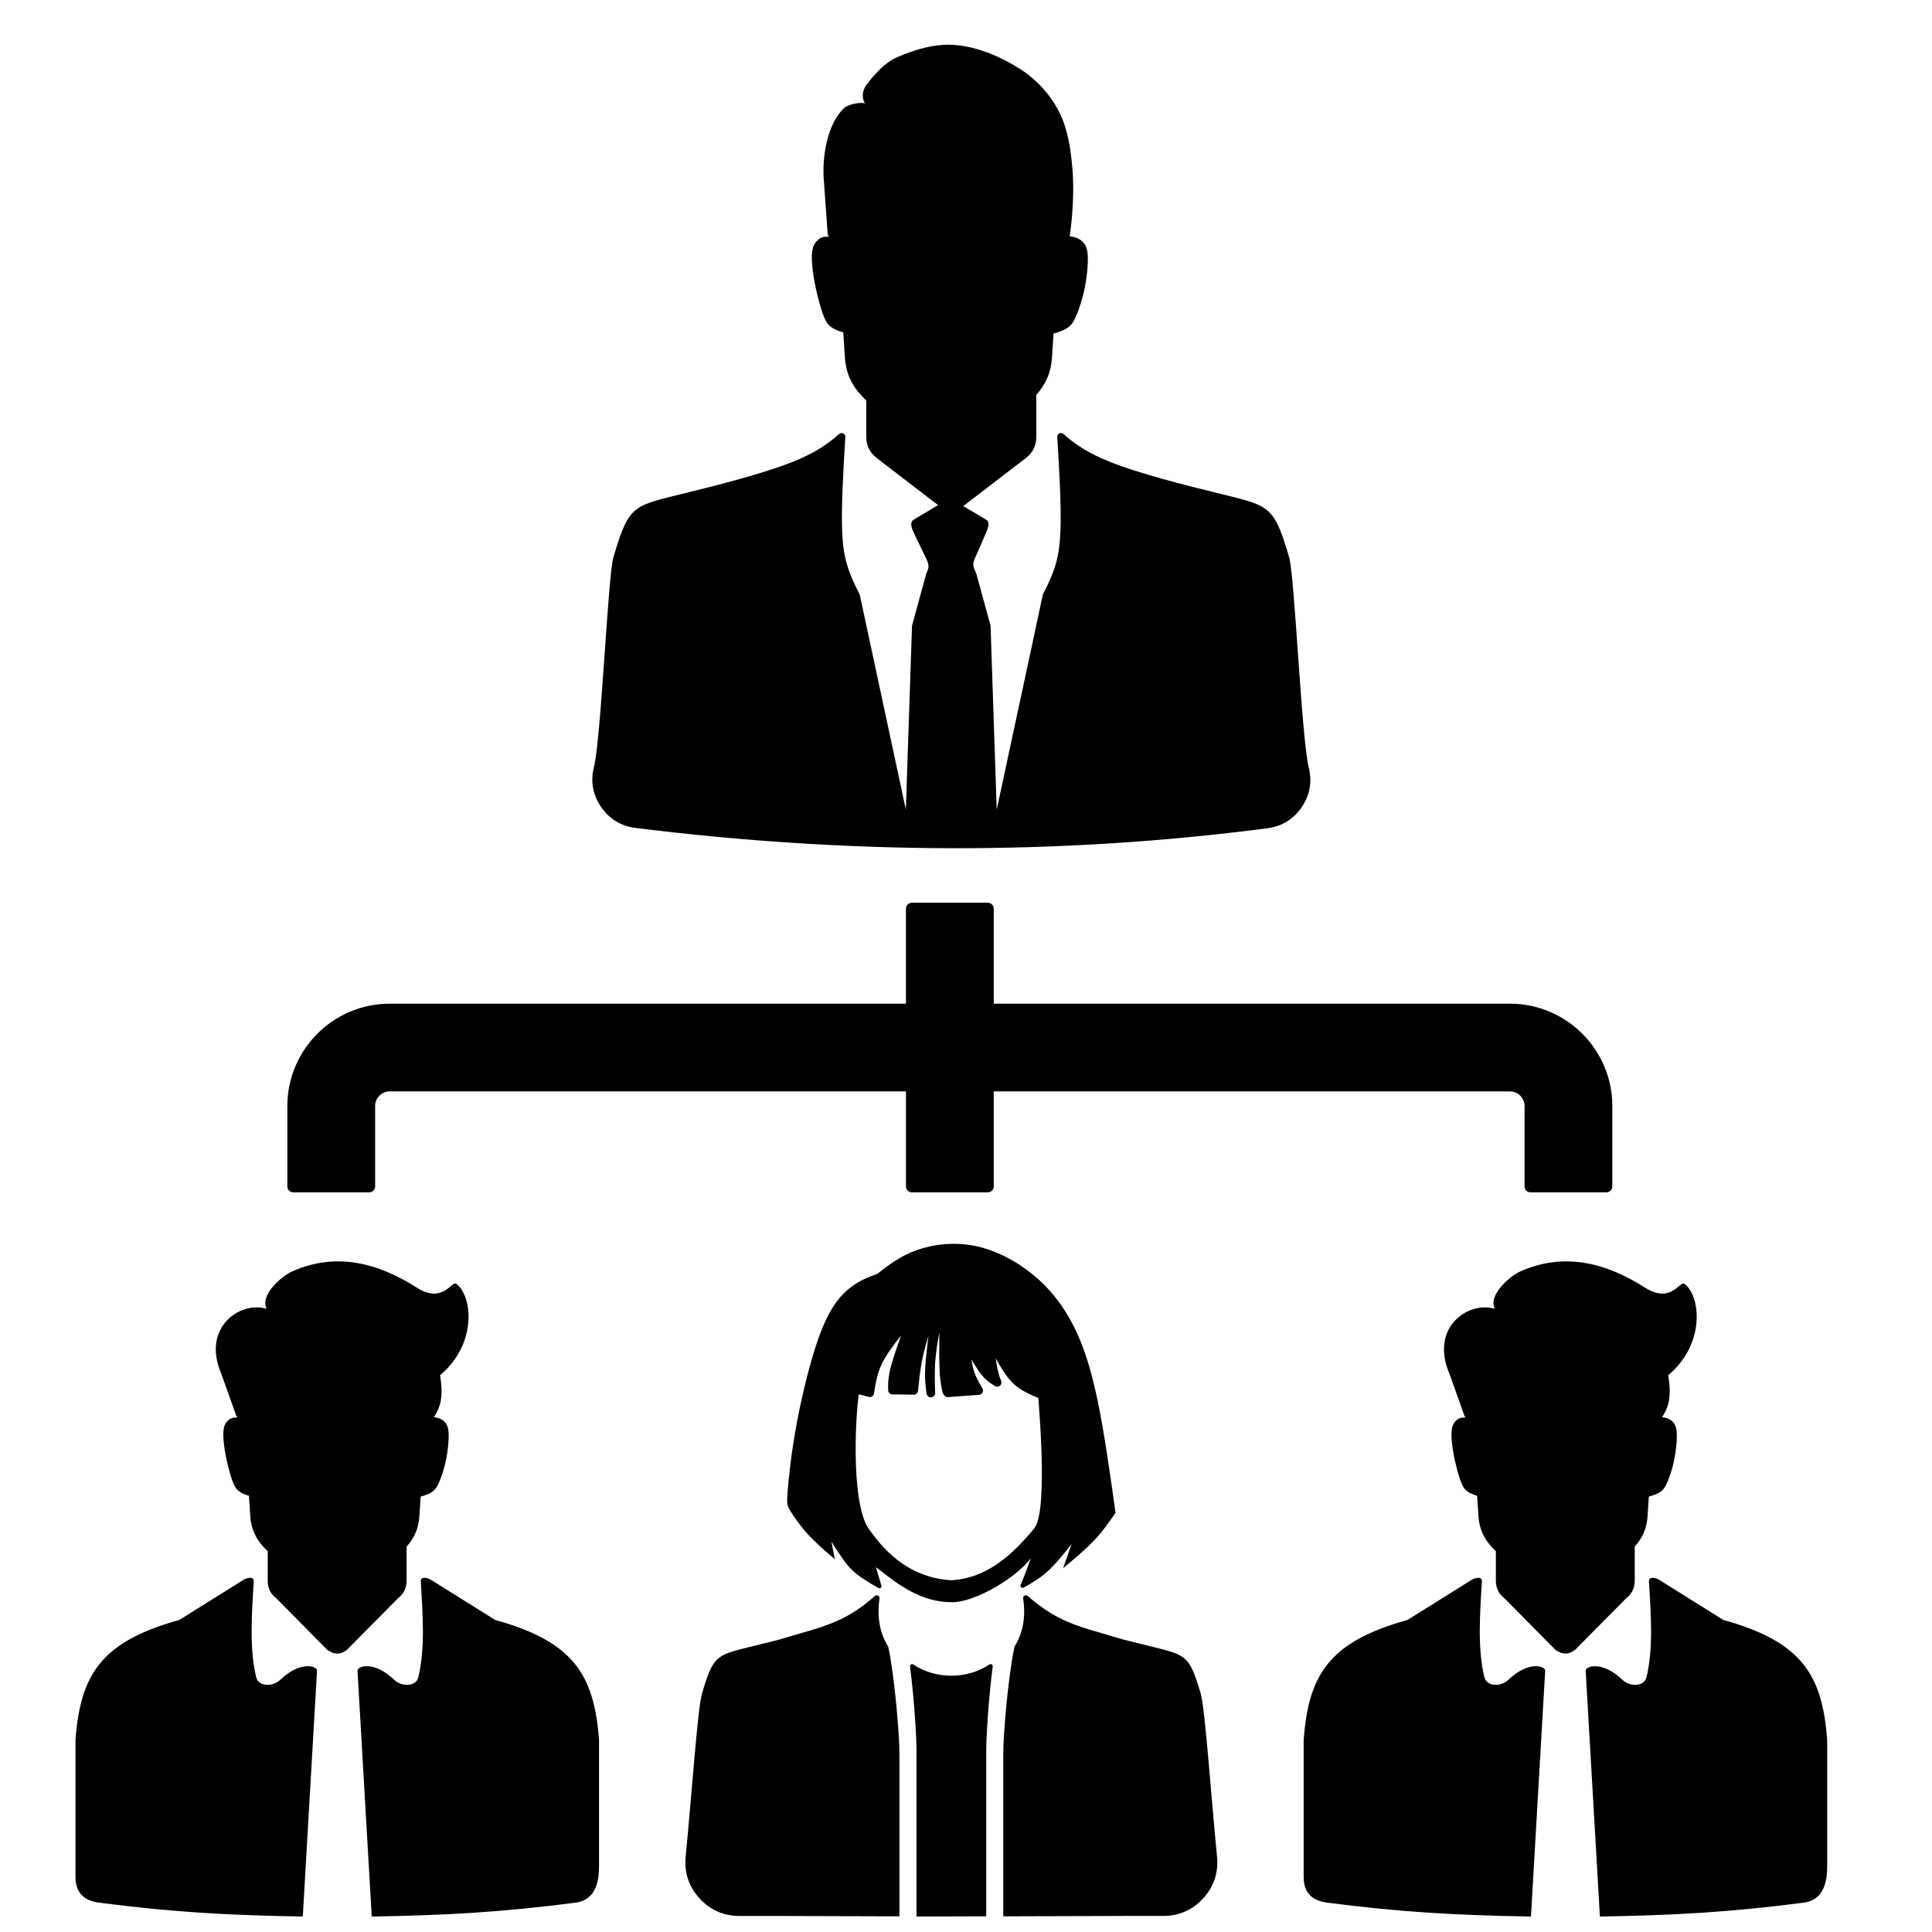 <?xml version="1.0" encoding="UTF-8"?>
<!-- Uploaded to: ICON Repo, www.iconrepo.com, Generator: ICON Repo Mixer Tools -->
<svg width="800px" height="800px" version="1.1" viewBox="144 144 512 512" xmlns="http://www.w3.org/2000/svg">
 <defs>
  <clipPath id="a">
   <path d="m164 155h465v496.9h-465z"/>
  </clipPath>
 </defs>
 <g clip-path="url(#a)">
  <path d="m350.8 651.75h-10.848c-4.191 0-7.789-1.598-10.609-4.699-2.812-3.102-4.051-6.848-3.637-11.016 1.625-16.457 3.141-39.105 4.34-43.25 1.734-5.988 2.797-8.164 4.621-9.527 1.832-1.363 4.414-1.914 10.207-3.344l5.602-1.395c3.387-1.039 6.336-1.832 9.07-2.66 5.75-1.77 10.52-3.773 16.316-8.902 0.23-0.199 0.535-0.246 0.816-0.113 0.273 0.133 0.43 0.406 0.414 0.715-0.781 5.238 0.199 9.504 2.293 12.797 1.84 8.816 2.973 23.895 2.973 28.184v43.305c-10.496-0.027-21.012-0.062-31.57-0.09zm56.555-266.96v25.195h136.8c7.473 0 14.266 3.043 19.168 7.953 4.91 4.91 7.957 11.695 7.957 19.168v21.316c0 0.855-0.699 1.551-1.551 1.551h-20.156c-0.855 0-1.551-0.691-1.551-1.551v-21.316c0-2.125-1.746-3.871-3.871-3.871h-136.8v25.191c0 0.855-0.699 1.551-1.551 1.551h-20.156c-0.855 0-1.551-0.691-1.551-1.551v-25.191h-136.81c-2.125 0-3.871 1.746-3.871 3.871v21.316c0 0.855-0.699 1.551-1.551 1.551h-20.156c-0.855 0-1.551-0.691-1.551-1.551v-21.316c0-7.473 3.047-14.266 7.957-19.168 4.91-4.91 11.695-7.953 19.168-7.953h136.81v-25.195c0-0.855 0.699-1.551 1.551-1.551h20.156c0.855 0 1.551 0.699 1.551 1.551zm173.63 178.22c-0.023-0.328 0.156-0.629 0.457-0.777 0.406-0.195 1.363-0.121 2.422 0.543l16.848 10.531c20.566 5.703 26.25 14.324 27.512 31.871v33.586c0 7.691-3.754 9.137-6.246 9.461-19.48 2.535-34.504 3.359-53.988 3.676l-3.773-65.16c-0.066-1.145 4.293-2.785 9.766 2.445 2.004 1.914 5.754 1.793 6.352-0.703 1.797-7.5 1.227-15.965 0.652-25.477zm-44.262 0c0.023-0.328-0.156-0.629-0.457-0.777-0.406-0.195-1.363-0.121-2.422 0.543l-16.848 10.531c-20.566 5.703-26.25 14.324-27.512 31.871v36.234c0 5.367 3.754 6.484 6.246 6.809 19.48 2.535 34.504 3.359 53.988 3.676l3.773-65.16c0.066-1.145-4.293-2.785-9.766 2.445-2.004 1.914-5.754 1.793-6.352-0.703-1.797-7.5-1.227-15.965-0.652-25.477zm-1.285-22.625-0.074-0.023c-1.094-0.328-2.004-0.707-2.684-1.273-0.68-0.551-1.137-1.293-1.656-2.75-0.523-1.457-1.105-3.633-1.523-5.582-0.418-1.957-0.668-3.676-0.785-5.18-0.113-1.5-0.09-2.777 0.27-3.777 0.355-1 1.301-1.801 1.965-2.004 0.664-0.207 1.016-0.078 1.312-0.156 0.289-0.074-0.156-0.238-0.156-0.387l-3.961-11.117c-5.379-12.438 5.121-19.473 12.016-17.262-1.93-3.566 3.918-8.688 6.731-9.938 11.832-5.246 22.996-2.184 33.379 4.508 6.742 4 8.902-2.109 10.105-1.223 4.371 3.219 5.594 15.988-4.297 24.242 0.988 5.676 0.094 8.551-1.625 11.117 0.492 0.035 0.961 0.141 1.402 0.309 0.941 0.352 1.809 0.988 2.211 2.172s0.352 2.918 0.207 4.648c-0.156 1.723-0.406 3.453-0.824 5.191-0.414 1.73-1 3.481-1.52 4.723-0.52 1.25-0.977 1.98-1.656 2.539-0.688 0.559-1.598 0.938-2.691 1.266-0.199 0.062-0.414 0.117-0.625 0.172l-0.348 5.277c-0.199 3.09-1.312 5.715-3.394 7.992v9.141c0 1.824-0.777 3.394-2.223 4.504l-13.578 13.719c-0.844 0.652-1.715 0.98-2.602 0.973-0.848-0.004-1.723-0.324-2.617-0.988l-13.551-13.699c-1.445-1.117-2.223-2.68-2.223-4.504v-7.891l-0.992-1.043c-2.231-2.332-3.422-5.035-3.629-8.242l-0.355-5.477h-0.012zm-279.93 22.625c-0.023-0.328 0.156-0.629 0.457-0.777 0.406-0.195 1.363-0.121 2.422 0.543l16.848 10.531c20.566 5.703 26.25 14.324 27.512 31.871v33.586c0 7.691-3.754 9.137-6.246 9.461-19.48 2.535-34.504 3.359-53.988 3.676l-3.773-65.16c-0.066-1.145 4.293-2.785 9.766 2.445 2.004 1.914 5.754 1.793 6.352-0.703 1.797-7.5 1.227-15.965 0.652-25.477zm-44.262 0c0.023-0.328-0.156-0.629-0.457-0.777-0.406-0.195-1.363-0.121-2.422 0.543l-16.848 10.531c-20.566 5.703-26.25 14.324-27.512 31.871v36.234c0 5.367 3.754 6.484 6.246 6.809 19.48 2.535 34.504 3.359 53.988 3.676l3.773-65.16c0.066-1.145-4.293-2.785-9.766 2.445-2.004 1.914-5.754 1.793-6.352-0.703-1.797-7.5-1.227-15.965-0.652-25.477zm-1.285-22.625-0.074-0.023c-1.094-0.328-2.004-0.707-2.684-1.273-0.68-0.551-1.137-1.293-1.656-2.75-0.523-1.457-1.105-3.633-1.523-5.582-0.418-1.957-0.668-3.676-0.785-5.18-0.113-1.5-0.09-2.777 0.27-3.777 0.355-1 1.301-1.801 1.965-2.004 0.664-0.207 1.016-0.078 1.312-0.156 0.289-0.074-0.156-0.238-0.156-0.387l-3.961-11.117c-5.379-12.438 5.121-19.473 12.016-17.262-1.93-3.566 3.918-8.688 6.731-9.938 11.832-5.246 22.996-2.184 33.379 4.508 6.742 4 8.902-2.109 10.105-1.223 4.371 3.219 5.594 15.988-4.297 24.242 0.988 5.676 0.094 8.551-1.625 11.117 0.492 0.035 0.961 0.141 1.402 0.309 0.941 0.352 1.809 0.988 2.211 2.172s0.352 2.918 0.207 4.648c-0.156 1.723-0.406 3.453-0.824 5.191-0.414 1.73-1 3.481-1.52 4.723-0.52 1.25-0.977 1.98-1.656 2.539-0.688 0.559-1.598 0.938-2.691 1.266-0.199 0.062-0.414 0.117-0.625 0.172l-0.348 5.277c-0.199 3.09-1.312 5.715-3.394 7.992v9.141c0 1.824-0.777 3.394-2.223 4.504l-13.578 13.719c-0.844 0.652-1.715 0.98-2.602 0.973-0.848-0.004-1.723-0.324-2.617-0.988l-13.551-13.699c-1.445-1.117-2.223-2.68-2.223-4.504v-7.891l-0.992-1.043c-2.231-2.332-3.422-5.035-3.629-8.242l-0.355-5.477h-0.012zm157.5-308.29-0.094-0.027c-1.332-0.406-2.449-0.871-3.293-1.551-0.836-0.68-1.395-1.586-2.031-3.371-0.641-1.785-1.352-4.453-1.863-6.844-0.512-2.394-0.824-4.504-0.965-6.34-0.133-1.836-0.113-3.402 0.328-4.633 0.434-1.223 1.598-2.199 2.406-2.449 0.809-0.25 1.246-0.094 1.602-0.184 0.363-0.094-0.184-0.301-0.195-0.473l-0.98-13.789c-0.648-6.328 0.715-15.523 5.352-19.828 1.094-1.016 4.82-1.695 5.496-1.137-0.68-1.262-0.992-3.082 0.418-5.004 1.418-1.918 4.586-5.738 7.824-7.172 4.961-2.199 10.52-3.867 15.922-3.348 6.117 0.582 12.07 3.191 17.227 6.519 4.156 2.68 7.703 6.598 9.961 10.988 2.41 4.672 3.148 9.754 3.637 15.363 0.473 5.559 0.066 12.234-0.727 17.824 0.602 0.039 1.172 0.168 1.719 0.375 1.156 0.434 2.211 1.211 2.711 2.66 0.496 1.449 0.43 3.578 0.246 5.691-0.191 2.121-0.496 4.231-1.012 6.356-0.512 2.121-1.223 4.269-1.859 5.789-0.637 1.523-1.195 2.426-2.031 3.109-0.844 0.68-1.953 1.148-3.293 1.551-0.25 0.074-0.508 0.145-0.77 0.207l-0.418 6.469c-0.246 3.793-1.613 7.004-4.152 9.789v11.199c0 2.238-0.949 4.156-2.719 5.519l-16.629 12.762 6.023 3.582c1.168 0.699 0.535 2.254 0 3.504l-2.426 5.594c-0.582 1.34-1.312 2.504-0.738 3.844l0.582 1.344 3.789 13.844 1.629 48.734 12.234-57.016c3.293-6.367 4.414-10.09 4.66-17.016 0.23-6.363-0.277-15.426-0.848-24.711-0.027-0.414 0.191-0.781 0.559-0.953 0.367-0.18 0.785-0.129 1.094 0.145 2.785 2.461 6.109 4.934 12.383 7.422 7.668 3.043 19.746 6.117 27.52 8.02 7.773 1.91 11.246 2.652 13.699 4.488 2.457 1.832 3.883 4.75 6.211 12.785 1.449 5.016 3.254 47.941 5.184 55.695 0.938 3.738 0.289 7.316-1.879 10.496-2.172 3.188-5.262 5.082-9.09 5.582-55.805 7.254-111.62 6.863-167.44-0.09-3.832-0.473-6.949-2.371-9.137-5.559-2.188-3.191-2.836-6.781-1.898-10.531 1.918-7.707 3.711-50.602 5.156-55.59 2.328-8.035 3.754-10.953 6.207-12.789 2.457-1.824 5.934-2.574 13.707-4.481 7.773-1.902 19.852-4.984 27.512-8.023 6.277-2.488 9.598-4.957 12.391-7.422 0.309-0.273 0.727-0.328 1.094-0.152 0.375 0.172 0.582 0.543 0.559 0.949-0.57 9.281-1.07 18.348-0.848 24.715 0.246 6.922 1.367 10.648 4.66 17.012l12.227 57.016 1.637-48.734 3.789-13.852 0.355-0.824c0.574-1.332-0.102-2.527-0.73-3.832l-2.945-6.117c-0.59-1.227-1.168-2.809 0-3.504l6.43-3.828-16.301-12.516c-1.77-1.363-2.719-3.281-2.719-5.519v-9.66l-1.223-1.277c-2.731-2.856-4.184-6.16-4.441-10.102l-0.434-6.695zm73.977 419.65h10.848c4.184 0 7.789-1.598 10.602-4.699s4.051-6.848 3.637-11.016c-1.625-16.457-3.141-39.105-4.34-43.25-1.734-5.988-2.797-8.164-4.621-9.527-1.824-1.363-4.414-1.914-10.207-3.344l-5.602-1.395c-3.387-1.039-6.336-1.832-9.062-2.66-5.75-1.77-10.52-3.773-16.316-8.902-0.23-0.199-0.543-0.246-0.816-0.113-0.273 0.133-0.434 0.406-0.414 0.715 0.781 5.238-0.199 9.504-2.293 12.797-1.84 8.816-2.973 23.895-2.973 28.184v43.305c10.496-0.027 21.012-0.062 31.57-0.09zm-69.859-138.24c0.887 0.23 1.781 0.457 2.668 0.688 0.316 0.082 0.625 0.027 0.898-0.156 0.273-0.18 0.434-0.445 0.484-0.77 0.355-2.5 0.797-4.984 1.848-7.359 1.223-2.762 3.277-5.375 5.328-7.996-1.223 3.441-2.449 6.887-3.012 9.488-0.453 2.082-0.473 3.621-0.418 5.055 0.023 0.598 0.508 1.066 1.098 1.07 1.891 0.023 3.789 0.051 5.688 0.074 0.582 0.004 1.066-0.426 1.121-1.004 0.262-2.633 0.547-5.238 0.973-7.547 0.48-2.602 1.145-4.816 1.801-7.039-0.43 3.543-0.859 7.086-0.91 9.832-0.039 2.223 0.168 3.93 0.426 5.523 0.051 0.312 0.207 0.559 0.465 0.738 0.258 0.18 0.543 0.238 0.848 0.184 0.012-0.004 0.023-0.004 0.023-0.004 0.551-0.105 0.934-0.582 0.914-1.133-0.09-2.758-0.152-5.496 0.012-8.043 0.18-2.828 0.641-5.414 1.105-7.996-0.035 3.844-0.066 7.684 0.082 10.363 0.145 2.543 0.445 4.051 0.766 5.504 0.035 0.156 0.094 0.289 0.184 0.418 0.094 0.133 0.195 0.27 0.289 0.402 0.234 0.316 0.59 0.484 0.98 0.453 2.738-0.207 5.484-0.414 8.23-0.613 0.391-0.027 0.719-0.238 0.902-0.59 0.184-0.352 0.172-0.738-0.023-1.078-0.766-1.324-1.461-2.602-1.914-3.711-0.629-1.539-0.797-2.769-0.961-3.996 1.129 1.953 2.254 3.906 3.906 5.402 0.699 0.625 1.488 1.172 2.34 1.668 0.426 0.25 0.941 0.199 1.312-0.129 0.367-0.328 0.473-0.836 0.273-1.289-0.074-0.16-0.145-0.328-0.207-0.504-0.598-1.539-0.934-3.492-1.254-5.453 1.457 2.523 2.914 5.035 4.801 6.793 1.891 1.758 4.207 2.75 6.523 3.738 0.484 5.934 2.356 30.492-1.109 34.59-5.742 6.859-12.316 13.137-21.961 13.707-12.238-0.727-18.719-9.27-21.492-13.141-4.961-5.836-4.086-28.406-3.023-36.152zm6 50.707c-0.492-1.641-0.98-3.285-1.461-4.918 6.023 4.777 12.117 9.375 20.297 9.312 6.09-0.039 16.973-6.519 20.754-11.664-0.816 2.394-1.742 4.75-2.684 7.086-0.09 0.223-0.035 0.465 0.145 0.625 0.18 0.156 0.426 0.184 0.637 0.074 2.066-1.129 4.113-2.34 6.039-4.019 2.348-2.055 4.527-4.809 6.707-7.566-0.766 2.148-1.523 4.301-2.289 6.457 2.981-2.484 5.961-4.965 8.277-7.418 2.316-2.449 3.973-4.867 5.633-7.281-1.488-10.562-2.981-21.129-4.715-29.543-1.742-8.41-3.723-14.672-6.441-20.02-2.719-5.352-6.16-9.789-10.633-13.461-4.469-3.676-9.973-6.59-15.496-7.703-5.531-1.109-11.094-0.414-15.418 1.129-4.32 1.539-7.398 3.922-10.48 6.305-2.188 0.797-4.371 1.59-6.82 3.41-2.449 1.82-5.168 4.672-7.769 11.094-2.602 6.43-5.082 16.43-6.641 24.672-1.559 8.25-2.188 14.738-2.465 18.199s-0.219 3.891 0.648 5.328c0.859 1.445 2.516 3.894 4.621 6.211 2.106 2.316 4.652 4.504 7.203 6.691-0.301-1.559-0.598-3.113-0.895-4.672 4.789 7.578 5.469 8.219 12.438 12.301 0.199 0.117 0.445 0.105 0.625-0.039 0.184-0.145 0.258-0.375 0.191-0.598zm28.629 20.887c-5.938 3.981-14.246 3.969-20.18 0.004-0.184-0.121-0.414-0.129-0.602-0.012-0.191 0.117-0.289 0.324-0.258 0.547 1.117 8.672 1.715 18.551 1.715 22.418v43.84c6.16-0.016 12.316-0.035 18.477-0.055v-43.785c0-3.867 0.598-13.75 1.715-22.418 0.027-0.23-0.066-0.43-0.258-0.547s-0.418-0.113-0.602 0.012z" fill-rule="evenodd"/>
 </g>
</svg>